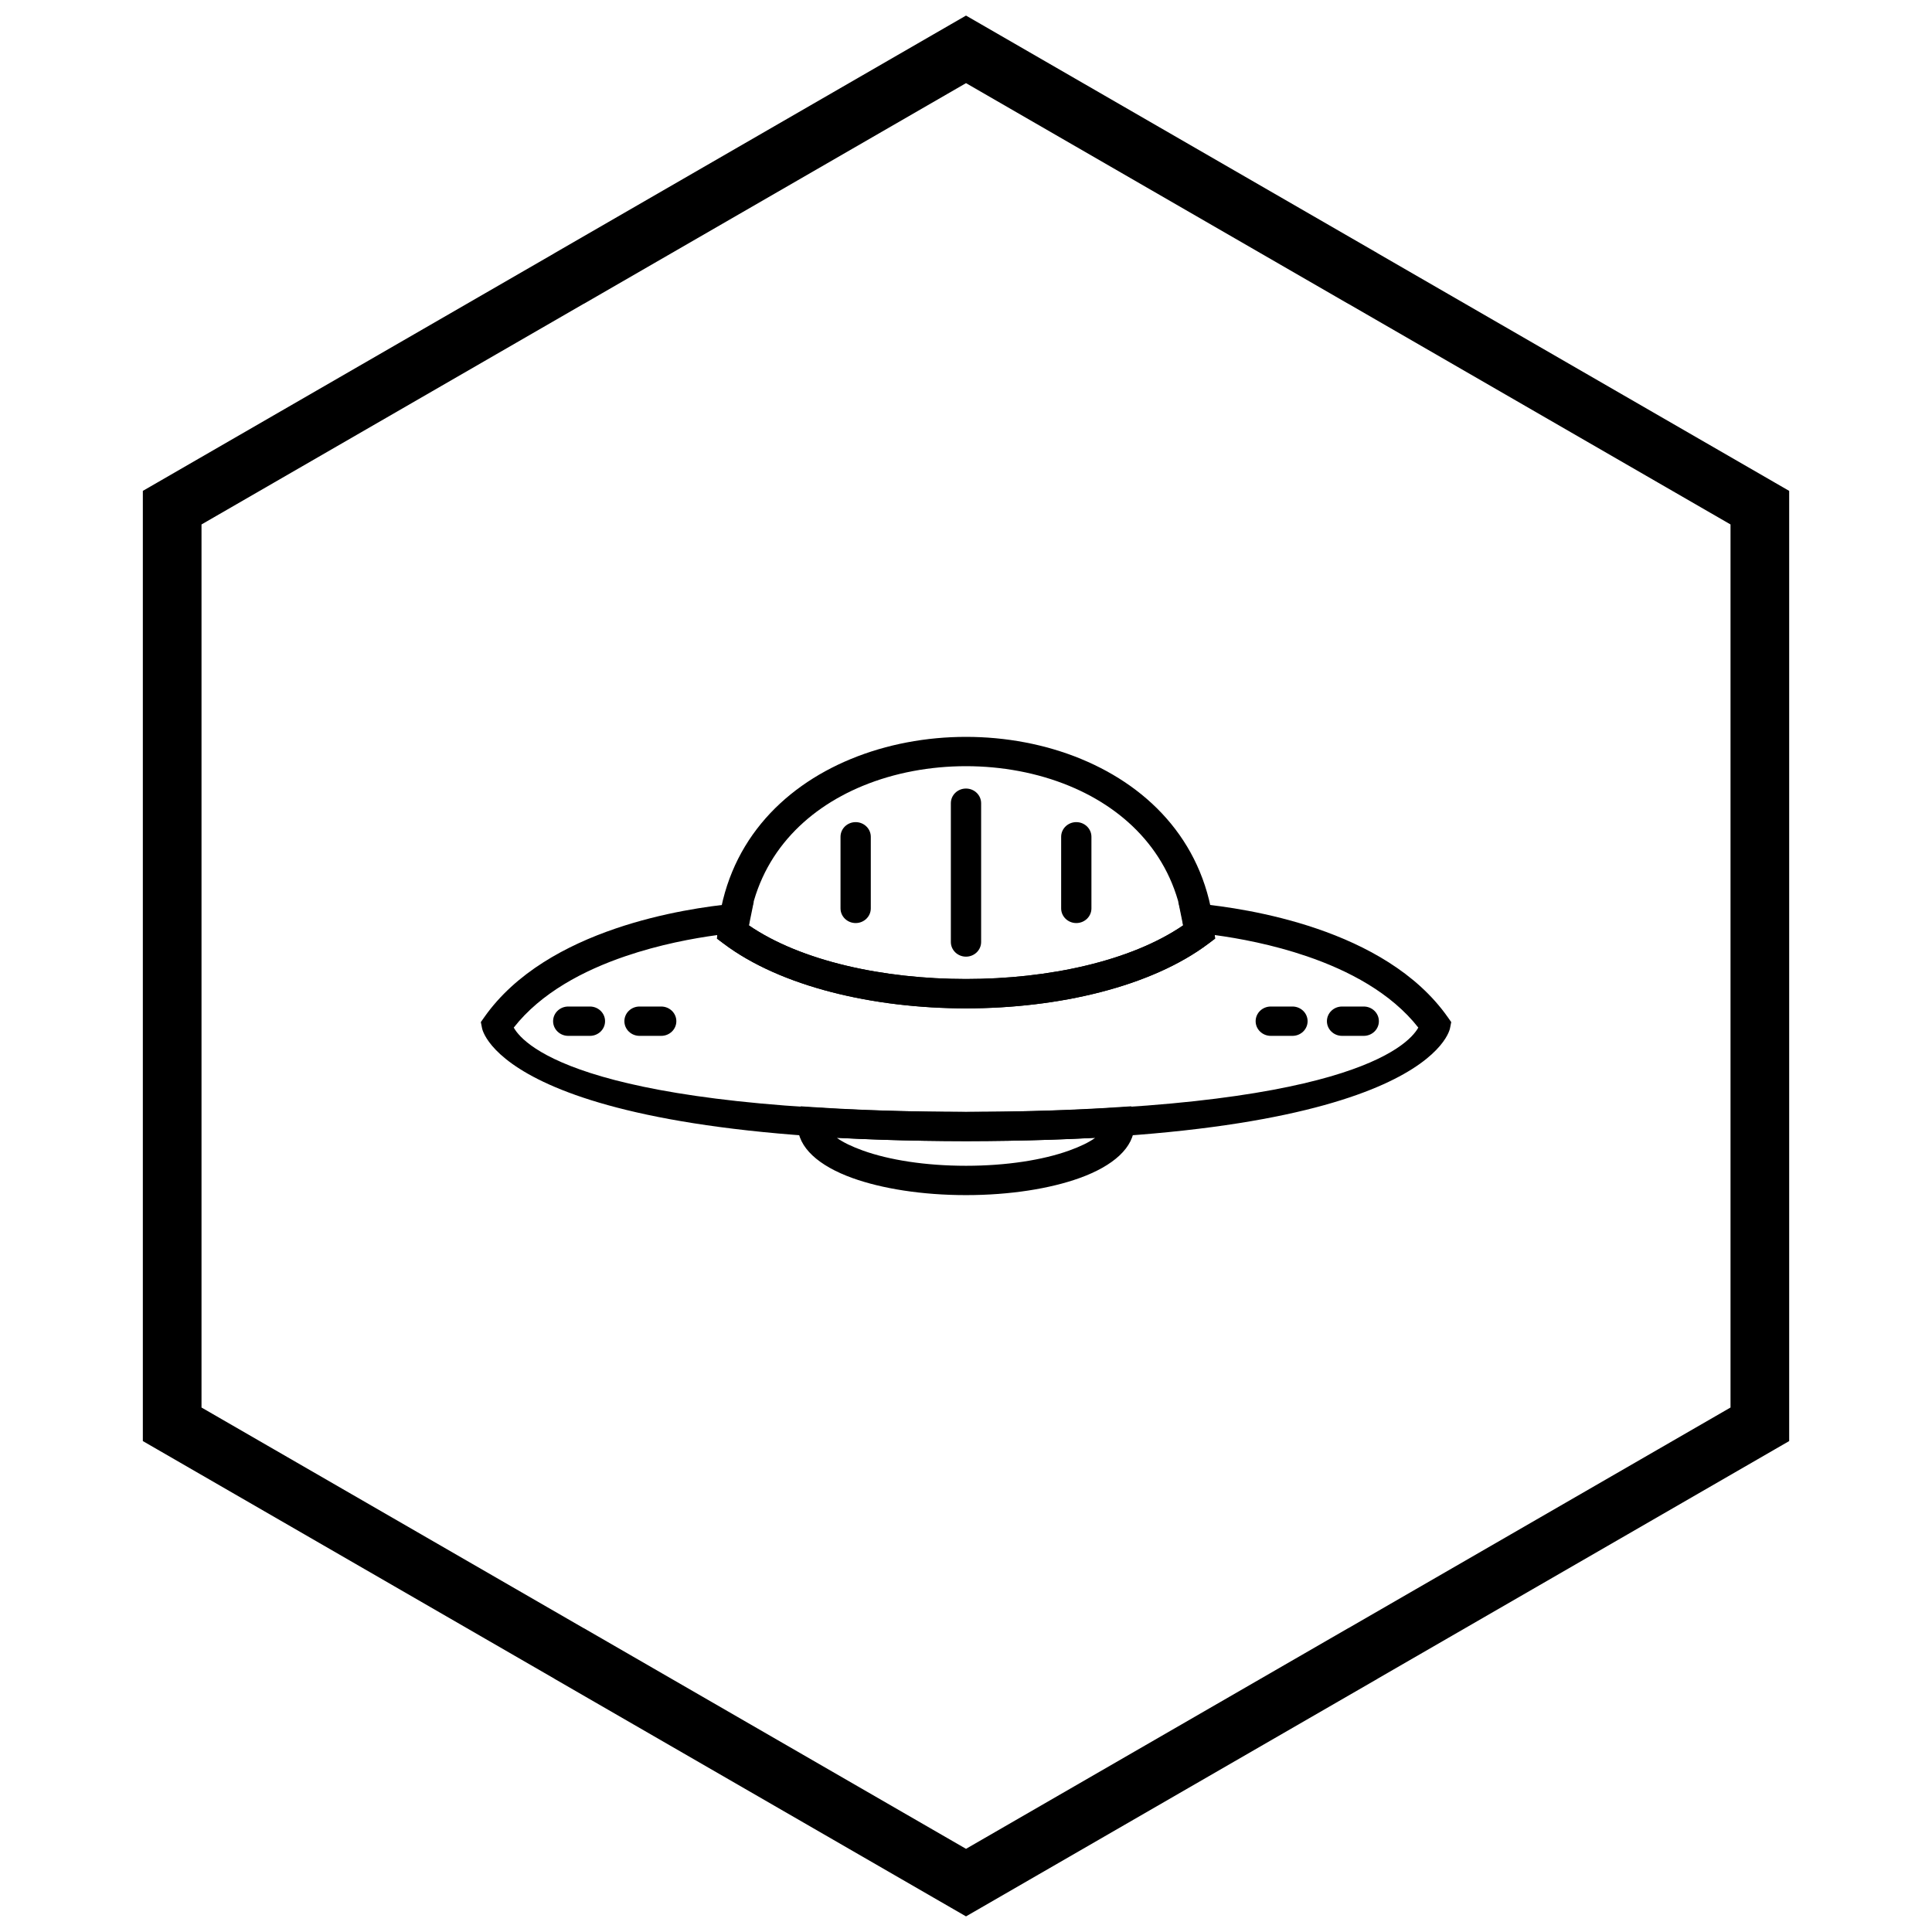 <?xml version="1.0" encoding="UTF-8"?>
<!-- Uploaded to: ICON Repo, www.iconrepo.com, Generator: ICON Repo Mixer Tools -->
<svg width="800px" height="800px" version="1.1" viewBox="144 144 512 512" xmlns="http://www.w3.org/2000/svg">
 <defs>
  <clipPath id="a">
   <path d="m181 148.09h438v503.81h-438z"/>
  </clipPath>
 </defs>
 <path d="m457.58 389.21c-2.574-18.234-14.719-30.551-30.211-36.941-8.441-3.481-17.895-5.223-27.375-5.223-9.48 0-18.934 1.742-27.375 5.223-15.488 6.391-27.633 18.707-30.211 36.941 13.844 9.492 35.656 14.238 57.582 14.238 21.926 0 43.738-4.746 57.582-14.238zm-27.074-44.074c18.621 7.68 33.078 22.84 35.293 45.488l0.207 2.113-1.727 1.301c-15.184 11.457-39.793 17.184-64.277 17.184s-49.094-5.727-64.277-17.184l-1.727-1.301 0.207-2.113c2.211-22.648 16.668-37.805 35.293-45.488 9.473-3.906 20.004-5.859 30.508-5.859 10.504 0 21.035 1.953 30.508 5.859z"/>
 <path d="m334.09 391.8c-6.375 0.859-15.277 2.504-24.398 5.621-11.012 3.762-22.309 9.668-29.543 18.902 2.801 4.984 19.707 22.191 119.86 22.352 100.15-0.16 117.06-17.367 119.86-22.352-7.238-9.234-18.531-15.141-29.543-18.902-9.121-3.117-18.027-4.762-24.398-5.621l0.094 0.938-1.727 1.305c-15.184 11.457-39.793 17.184-64.277 17.184s-49.094-5.727-64.277-17.184l-1.727-1.305 0.094-0.938zm-27.062-1.695c12.672-4.332 24.961-5.992 31.363-6.606l5.363-0.516-1.039 5.113c-0.086 0.43-0.16 0.816-0.223 1.16 13.848 9.461 35.625 14.191 57.516 14.191s43.668-4.731 57.516-14.191c-0.062-0.344-0.137-0.73-0.223-1.16l-1.039-5.113 5.363 0.516c6.398 0.613 18.688 2.273 31.363 6.606 12.965 4.43 26.371 11.656 34.664 23.422l0.941 1.336-0.312 1.582c-0.016 0.086-4.629 29.781-128.27 29.977-123.64-0.195-128.25-29.891-128.27-29.977l-0.312-1.582 0.941-1.336c8.293-11.77 21.703-18.992 34.664-23.422z"/>
 <path d="m444.43 440.62c0.031 0.164 0.062 0.43 0.098 0.801 0.035 0.375 0.055 0.656 0.055 0.836 0 5.824-5.547 10.73-14.516 13.949-7.758 2.789-18.395 4.512-30.066 4.512s-22.305-1.723-30.066-4.512c-8.969-3.223-14.516-8.129-14.516-13.949 0-0.176 0.02-0.457 0.055-0.836 0.035-0.371 0.07-0.637 0.098-0.801l0.629-3.438 3.586 0.234c5.969 0.391 12.223 0.699 18.773 0.906 6.738 0.211 13.879 0.332 21.438 0.344 7.559-0.012 14.699-0.133 21.438-0.344 6.551-0.207 12.805-0.512 18.773-0.906l3.586-0.234 0.629 3.438zm-17.117 8.297c2.949-1.059 5.316-2.207 6.918-3.375-3.949 0.207-8.125 0.383-12.539 0.52-6.731 0.211-13.949 0.332-21.688 0.344-7.738-0.012-14.957-0.133-21.688-0.344-4.414-0.141-8.59-0.312-12.539-0.52 1.602 1.168 3.969 2.316 6.918 3.375 6.922 2.488 16.574 4.027 27.309 4.027s20.383-1.539 27.309-4.027z"/>
 <path d="m374.77 365.76c0-2.144-1.797-3.887-4.012-3.887-2.215 0-4.012 1.738-4.012 3.887v18.973c0 2.144 1.797 3.887 4.012 3.887 2.215 0 4.012-1.738 4.012-3.887z"/>
 <path d="m404.01 356.86c0-2.144-1.797-3.887-4.012-3.887s-4.012 1.738-4.012 3.887v36.777c0 2.144 1.797 3.887 4.012 3.887s4.012-1.738 4.012-3.887z"/>
 <path d="m433.24 365.76c0-2.144-1.797-3.887-4.012-3.887-2.215 0-4.012 1.738-4.012 3.887v18.973c0 2.144 1.797 3.887 4.012 3.887 2.215 0 4.012-1.738 4.012-3.887z"/>
 <path d="m294.59 410.74c-2.215 0-4.012 1.738-4.012 3.887 0 2.144 1.797 3.887 4.012 3.887h5.746c2.215 0 4.012-1.738 4.012-3.887 0-2.144-1.797-3.887-4.012-3.887z"/>
 <path d="m313.48 410.74c-2.215 0-4.012 1.738-4.012 3.887 0 2.144 1.797 3.887 4.012 3.887h5.746c2.215 0 4.012-1.738 4.012-3.887 0-2.144-1.797-3.887-4.012-3.887z"/>
 <path d="m480.77 410.74c-2.215 0-4.012 1.738-4.012 3.887 0 2.144 1.797 3.887 4.012 3.887h5.746c2.215 0 4.012-1.738 4.012-3.887 0-2.144-1.797-3.887-4.012-3.887z"/>
 <path d="m499.66 410.74c-2.215 0-4.012 1.738-4.012 3.887 0 2.144 1.797 3.887 4.012 3.887h5.746c2.215 0 4.012-1.738 4.012-3.887 0-2.144-1.797-3.887-4.012-3.887z"/>
 <g clip-path="url(#a)">
  <path d="m403.89 150.37 105.19 60.73-0.008 0.012 105.16 60.715 3.918 2.262v251.81l-3.918 2.262-105.16 60.715 0.008 0.012-105.19 60.73-3.887 2.242-3.887-2.242-105.19-60.73 0.008-0.012-105.16-60.715-3.918-2.262v-251.81l3.918-2.262 105.16-60.715-0.008-0.012 105.19-60.73 3.887-2.242zm97.414 74.148-101.3-58.484-101.3 58.484h-0.031l-101.27 58.469v234.02l101.27 58.469h0.031l101.3 58.484 101.3-58.484h0.031l101.27-58.469v-234.02l-101.27-58.469z"/>
 </g>
</svg>